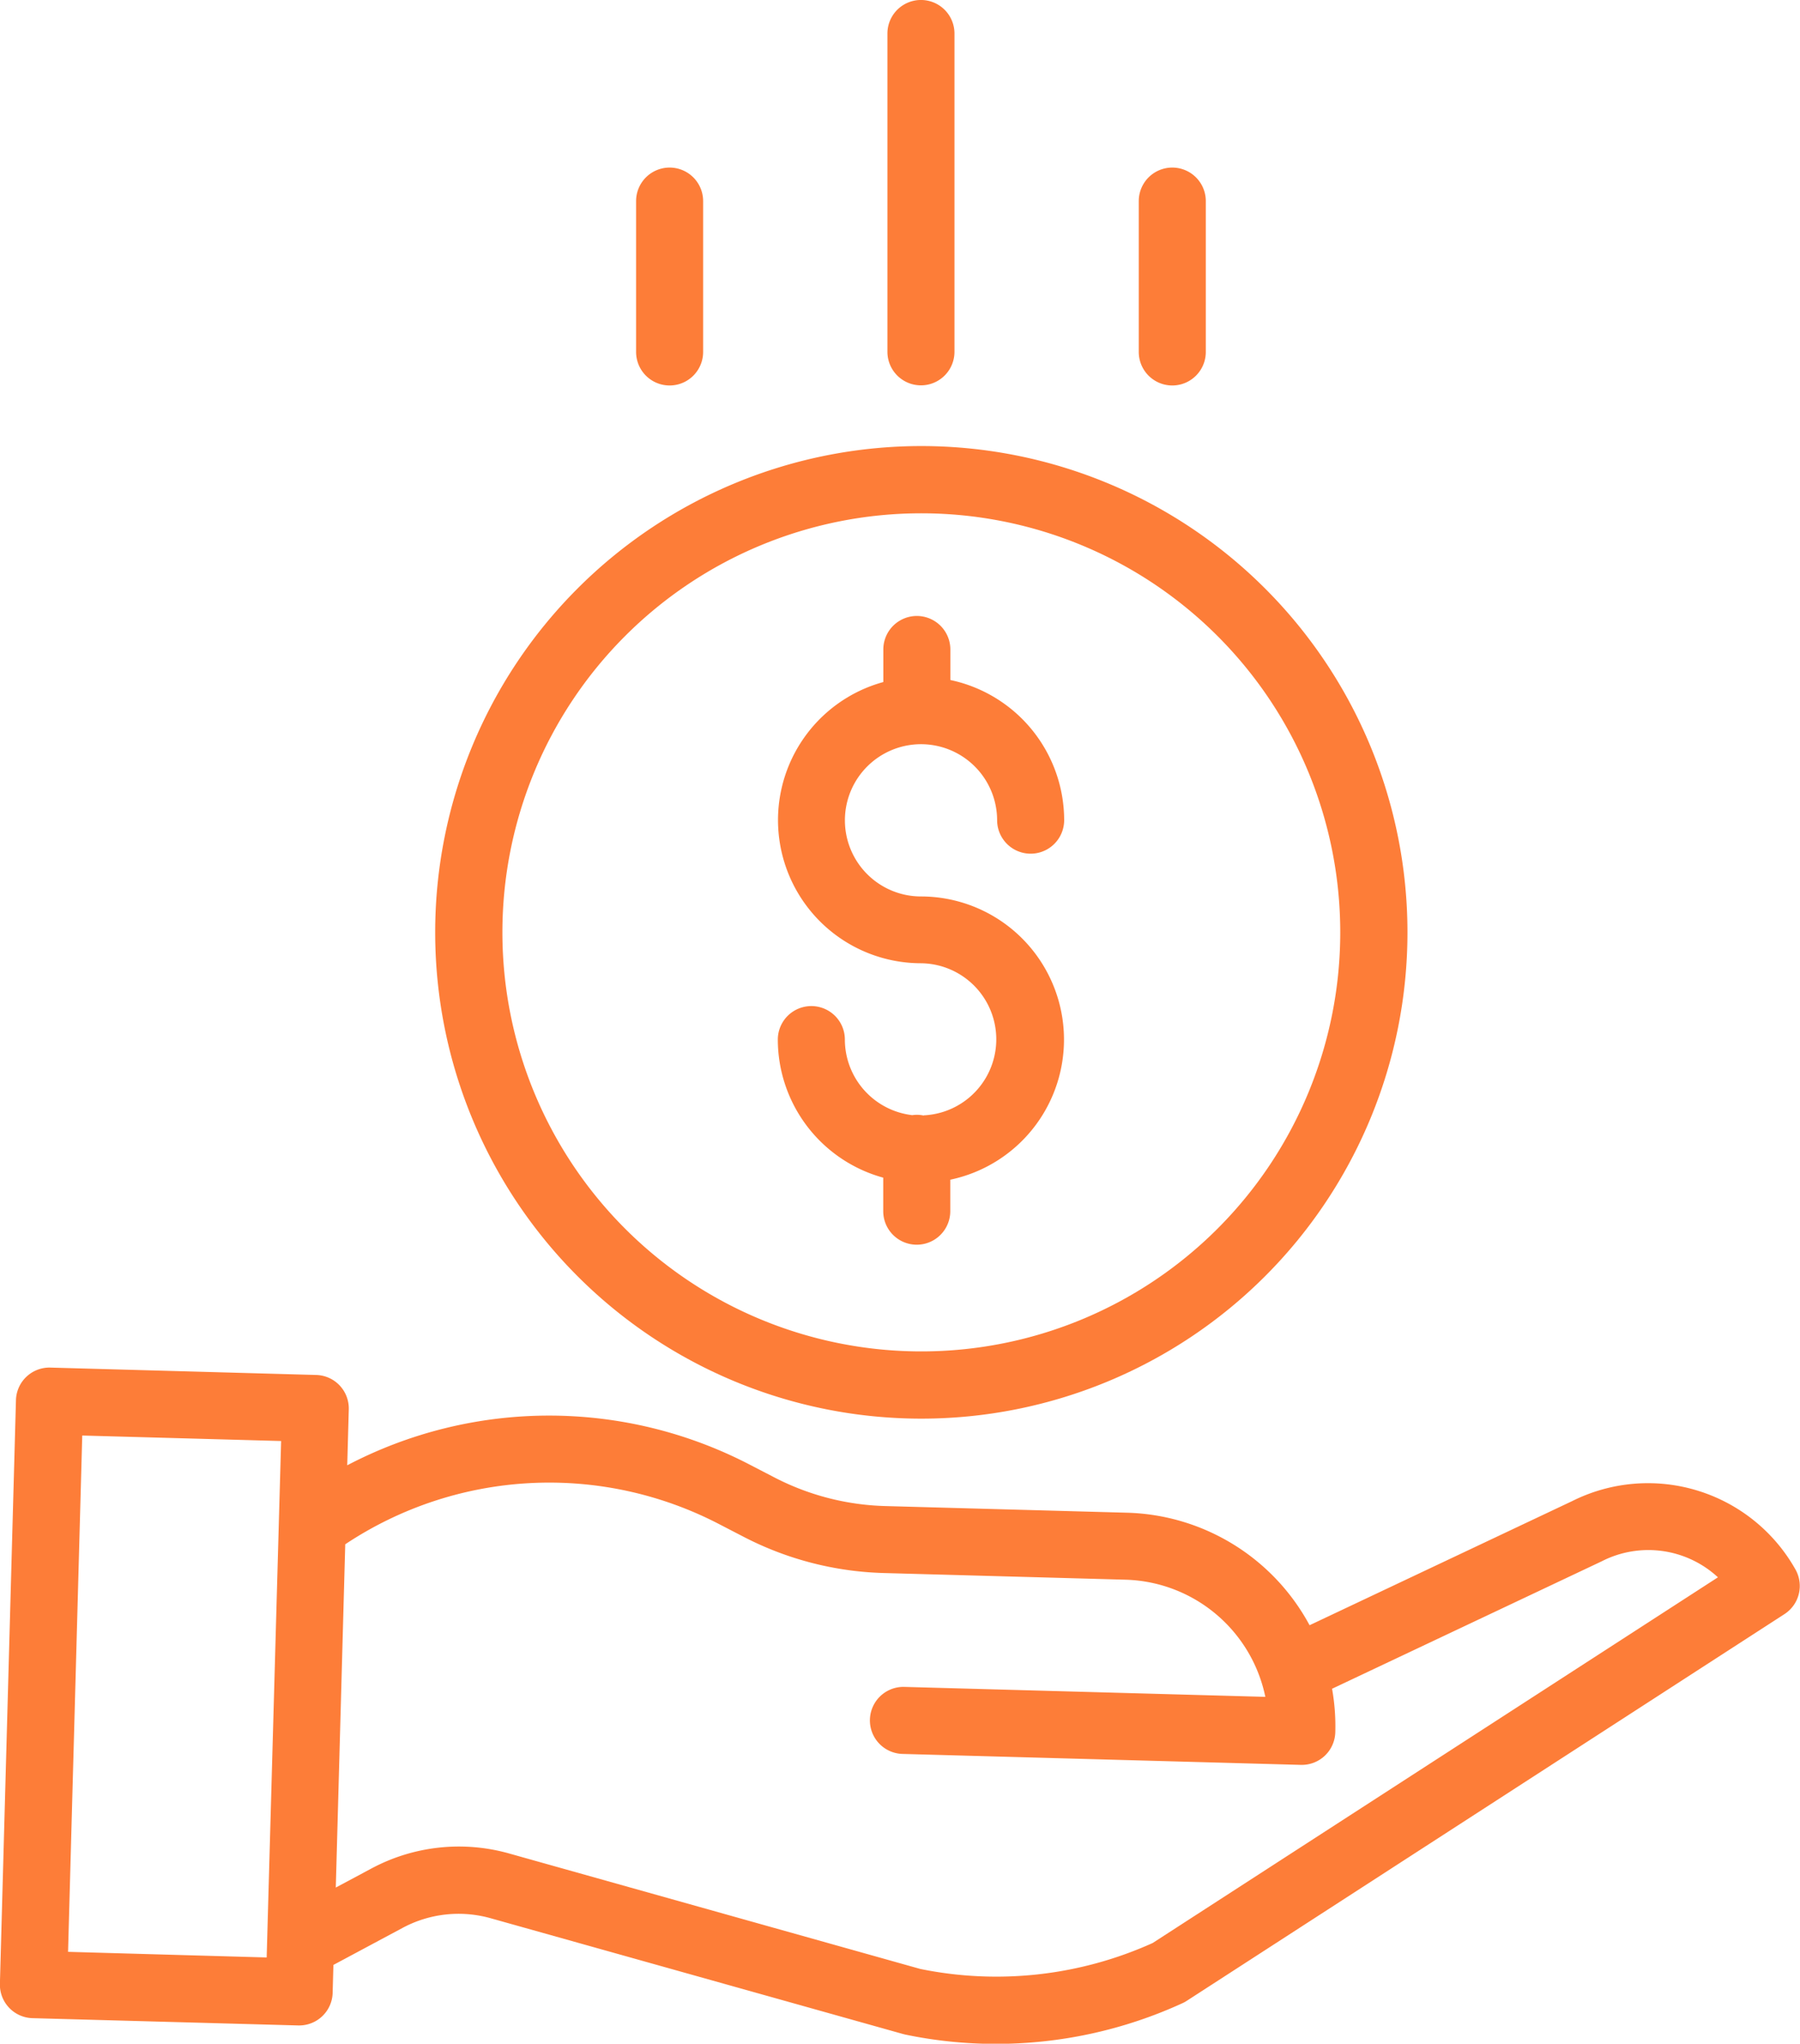 <svg xmlns="http://www.w3.org/2000/svg" width="40.729" height="46.229" viewBox="0 0 40.729 46.229">
  <g id="save-money_1_" data-name="save-money (1)" transform="translate(-0.36)">
    <path id="Path_2513" data-name="Path 2513" d="M189.34,158.3a.721.721,0,0,0-.26-.009,1.724,1.724,0,0,1-1.525-1.709.758.758,0,1,0-1.517,0,3.244,3.244,0,0,0,2.385,3.123v.758a.758.758,0,0,0,1.517,0v-.712a3.238,3.238,0,0,0-.663-6.407A1.722,1.722,0,1,1,191,151.618a.758.758,0,0,0,1.517,0,3.244,3.244,0,0,0-2.575-3.17v-.69a.758.758,0,0,0-1.517,0v.736a3.238,3.238,0,0,0,.853,6.361,1.721,1.721,0,0,1,.063,3.44Zm0,0" transform="translate(-168.078 -133.066)" fill="#fd7d38"/>
    <path id="Path_2514" data-name="Path 2514" d="M104.2,117.488a11,11,0,1,0,11-11A11,11,0,0,0,104.2,117.488Zm11-9.479a9.479,9.479,0,1,1-9.479,9.479A9.479,9.479,0,0,1,115.191,108.009Zm0,0" transform="translate(-93.993 -96.398)" fill="#fd7d38"/>
    <path id="Path_2515" data-name="Path 2515" d="M35.932,329.378l-5.94,2.807a4.838,4.838,0,0,0-4.125-2.545l-5.484-.151a5.791,5.791,0,0,1-2.492-.643l-.558-.289a9.842,9.842,0,0,0-9.116.01l.035-1.264a.758.758,0,0,0-.737-.779L1.5,326.357a.758.758,0,0,0-.779.737l-.363,13.2a.758.758,0,0,0,.737.779l6.013.165h.021a.758.758,0,0,0,.758-.738l.017-.631,1.562-.836a2.679,2.679,0,0,1,2-.219l9.328,2.618.049.012a9.987,9.987,0,0,0,2.05.211,10.117,10.117,0,0,0,4.226-.922.707.707,0,0,0,.094-.052l13.525-8.748a.759.759,0,0,0,.248-1.01A3.83,3.83,0,0,0,35.932,329.378ZM1.9,339.573l.321-11.679,4.5.124L6.394,339.7Zm24.542-.2a8.6,8.6,0,0,1-5.258.587l-9.3-2.611a4.193,4.193,0,0,0-3.126.342l-.8.428.214-7.765a8.335,8.335,0,0,1,8.468-.452l.558.289a7.324,7.324,0,0,0,3.148.813l5.484.151a3.326,3.326,0,0,1,3.161,2.65l-8.168-.225a.758.758,0,1,0-.042,1.516l9.014.248h.021a.758.758,0,0,0,.758-.738,4.813,4.813,0,0,0-.073-.984l6.093-2.879.018-.009a2.317,2.317,0,0,1,2.62.367Zm0,0" transform="translate(0 -295.422)" fill="#fd7d38"/>
    <path id="Path_2516" data-name="Path 2516" d="M213.72,7.962V.758a.758.758,0,1,0-1.517,0v7.2a.758.758,0,1,0,1.517,0Zm0,0" transform="translate(-191.763)" fill="#fd7d38"/>
    <path id="Path_2517" data-name="Path 2517" d="M273.72,44.171V40.758a.758.758,0,1,0-1.517,0v3.412a.758.758,0,1,0,1.517,0Zm0,0" transform="translate(-246.076 -36.209)" fill="#fd7d38"/>
    <path id="Path_2518" data-name="Path 2518" d="M153.72,44.171V40.758a.758.758,0,1,0-1.517,0v3.412a.758.758,0,1,0,1.517,0Zm0,0" transform="translate(-137.45 -36.209)" fill="#fd7d38"/>
  </g>
</svg>
